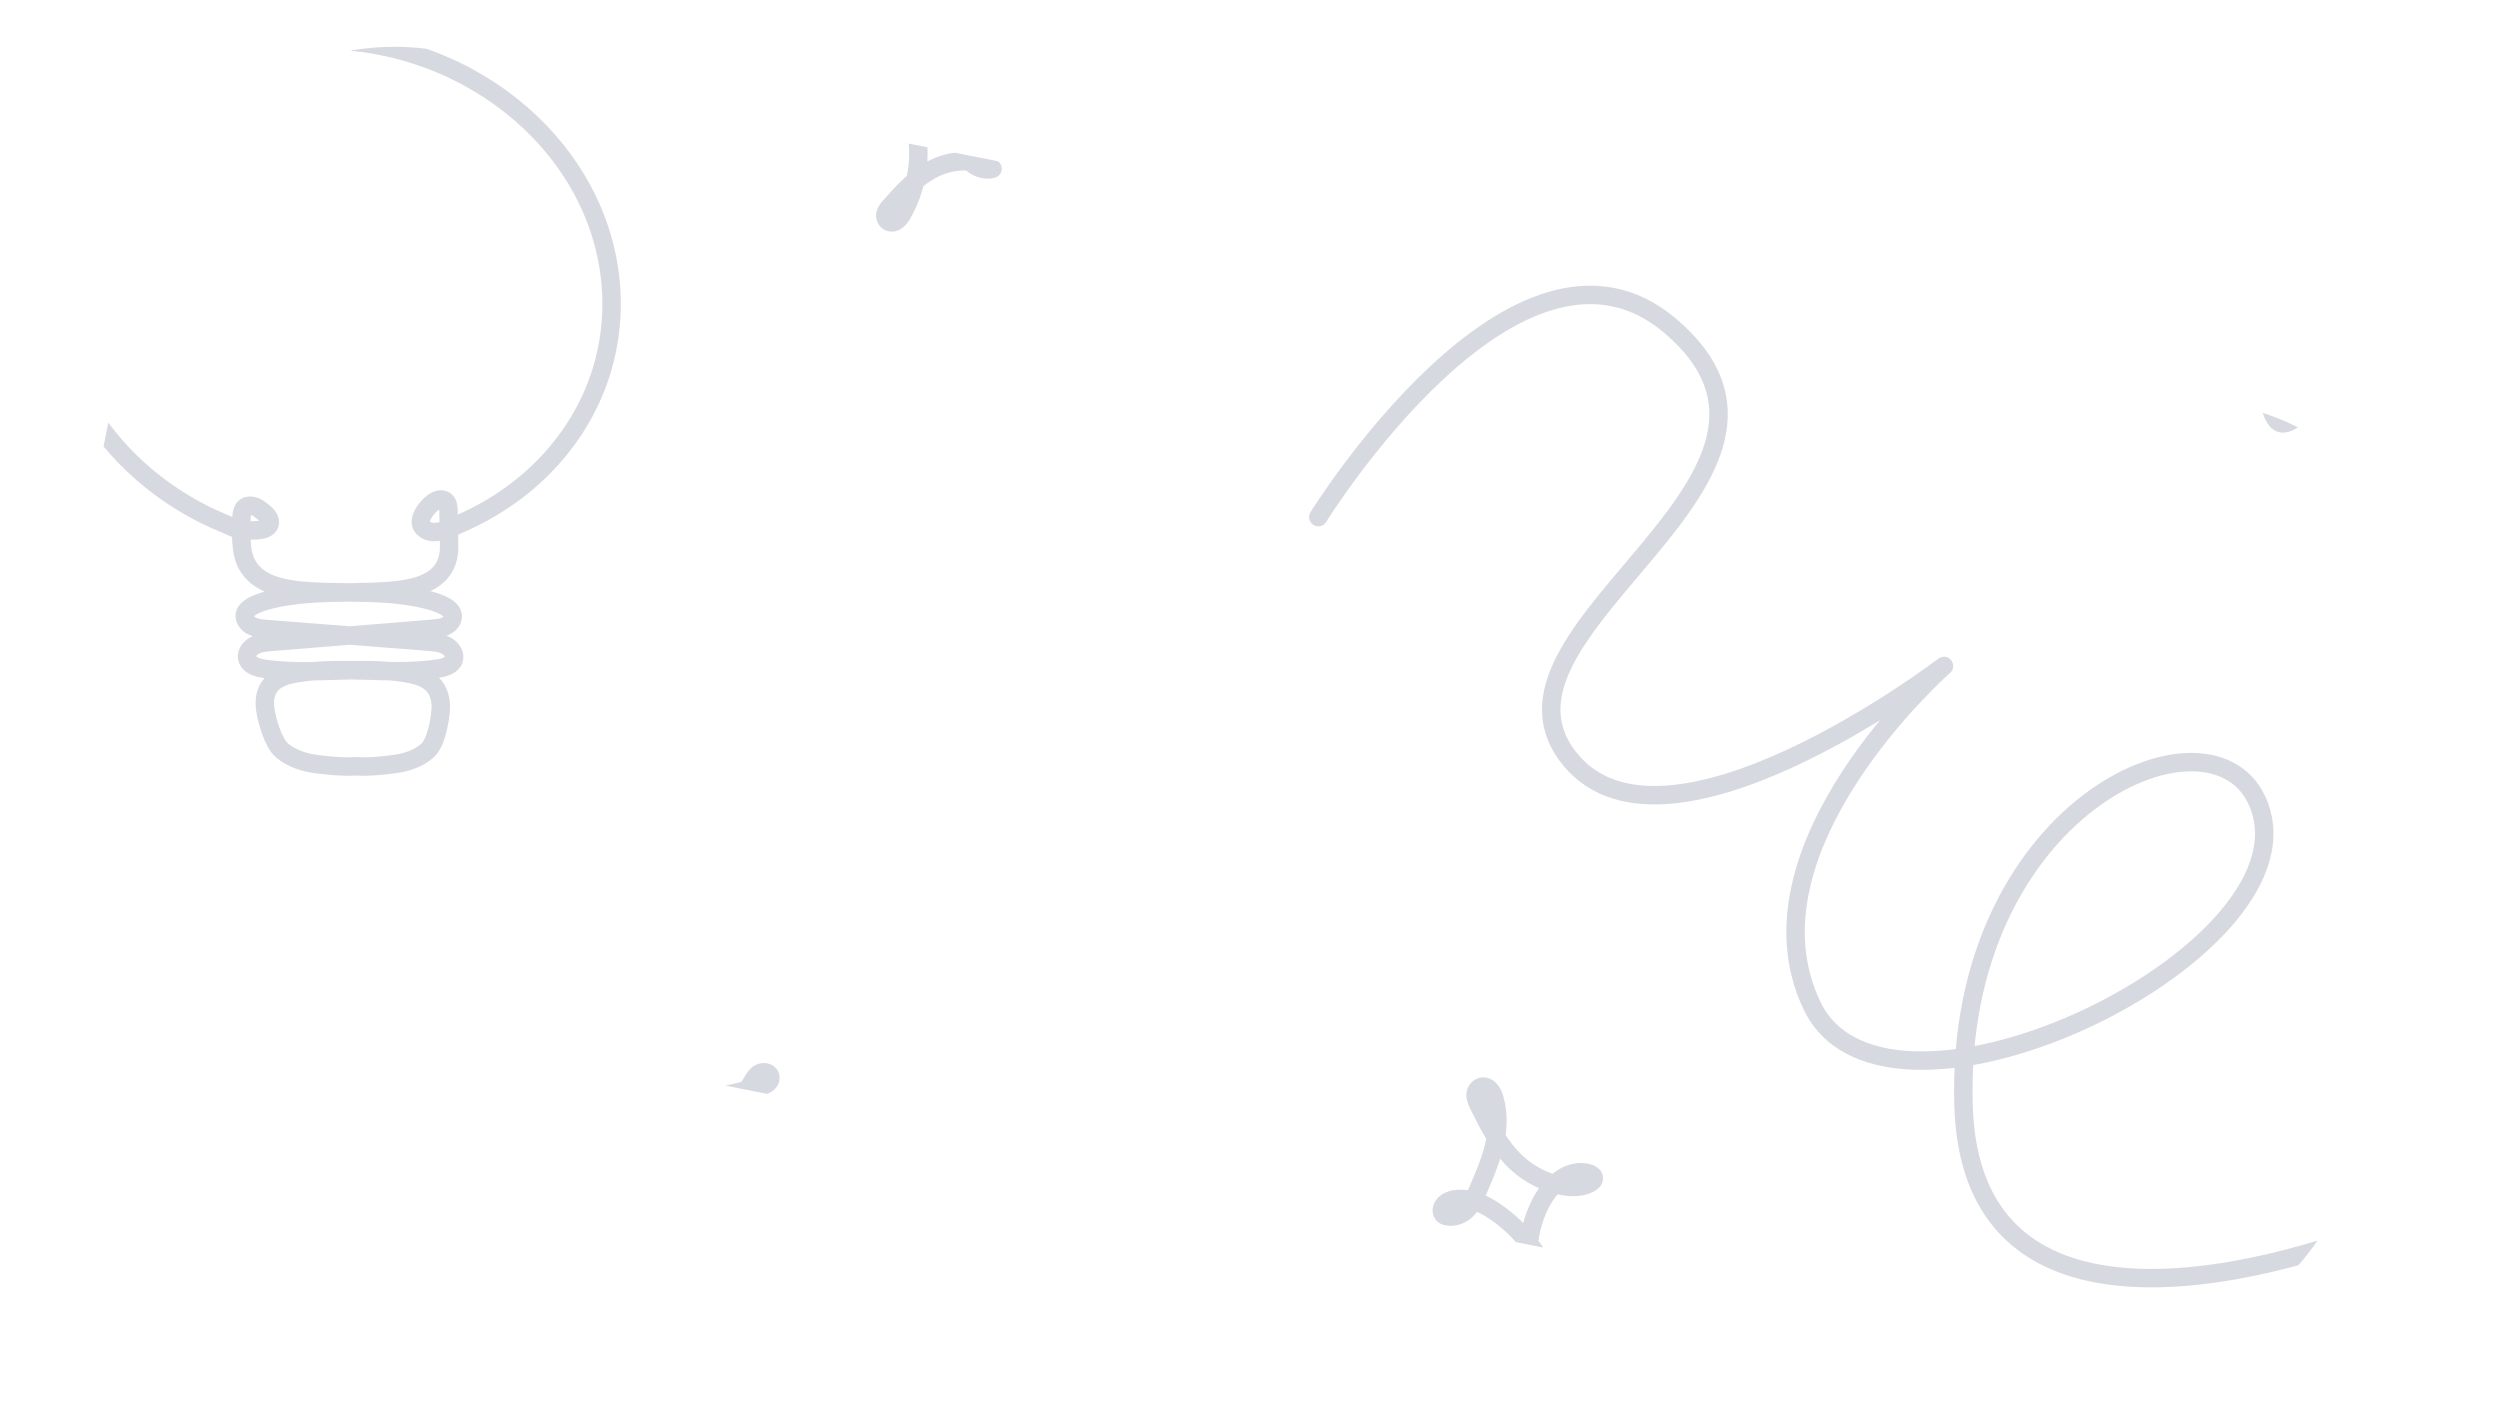 <svg width="158" height="89" viewBox="0 0 158 89" fill="none" xmlns="http://www.w3.org/2000/svg">
<g clip-path="url(#clip0_7242_16865)">
<path d="M92.592 76.552C92.914 76.275 93.111 75.9 93.275 75.524C94.137 73.557 95.032 71.541 94.449 69.439C94.347 69.075 94.09 68.628 93.684 68.677C93.428 68.707 93.263 68.951 93.256 69.186C93.25 69.422 93.359 69.65 93.468 69.869C94.115 71.176 94.787 72.516 95.908 73.536C96.703 74.26 97.757 74.787 98.852 74.969C99.393 75.058 99.971 75.033 100.442 74.798C100.604 74.717 100.77 74.571 100.722 74.403C100.685 74.274 100.536 74.197 100.396 74.154C99.951 74.021 99.461 74.09 99.055 74.279C98.275 74.641 97.687 75.403 97.334 76.113C96.406 77.983 96.325 80.211 97.113 82.194C97.218 82.459 97.482 82.778 97.755 82.661C97.915 82.592 97.955 82.406 97.971 82.243C98.165 80.116 96.238 77.659 94.258 76.418C93.605 76.008 92.827 75.695 92.056 75.781C91.745 75.816 91.428 75.927 91.249 76.157C91.017 76.455 91.079 76.841 91.542 76.887C91.925 76.925 92.325 76.778 92.591 76.548L92.592 76.552Z" stroke="#040E3A" stroke-opacity="0.16" stroke-width="1.166" stroke-linecap="round" stroke-linejoin="round"/>
<path d="M151.04 21.982C151.114 21.895 151.187 21.788 151.168 21.677C151.148 21.55 151.017 21.464 150.903 21.393C149.587 20.58 142.778 17.08 142.384 17.539C142.047 17.852 142.996 24.781 143.691 26.25C143.791 26.465 143.942 26.7 144.189 26.752C144.378 26.791 144.565 26.708 144.731 26.627C145.972 26.017 150.832 22.236 151.043 21.984L151.04 21.982Z" stroke="#040E3A" stroke-opacity="0.16" stroke-width="1.166" stroke-linecap="round" stroke-linejoin="round"/>
<path d="M150.606 77.565C150.606 77.565 124.662 88.561 124.096 69.873C123.527 51.188 139.425 44.055 142.584 50.475C147.216 59.891 119.256 73.508 114.515 63.548C109.775 53.589 122.86 42.09 122.86 42.09C122.86 42.09 104.855 55.823 98.988 47.674C93.12 39.525 116.755 30.096 105.561 20.596C95.876 12.377 83.317 32.681 83.317 32.681" stroke="#040E3A" stroke-opacity="0.16" stroke-width="1.166" stroke-linecap="round" stroke-linejoin="round"/>
<path d="M36.525 72.265C37.354 72.551 38.182 72.838 39.013 73.126C39.249 73.207 39.522 73.327 39.572 73.55C39.609 73.72 39.496 73.881 39.388 74.021C38.928 74.613 38.469 75.206 38.01 75.798L40.48 76.408C40.62 76.442 40.752 76.514 40.832 76.623C41.315 77.304 39.268 78.257 38.878 78.492C37.834 79.118 36.789 79.744 35.745 80.371C33.637 81.635 31.525 82.899 29.416 84.162C24.675 86.999 19.93 89.831 15.185 92.659C10.44 95.487 5.704 98.307 0.963 101.13C0.288 101.532 -0.741 101.463 -1.263 101.091C-3.233 99.764 -4.14 97.576 -5.942 96.147C-6.06 95.99 -6.346 95.933 -6.515 96.034C-7.072 96.593 -6.719 97.065 -6.535 97.637C-6.016 98.731 -5.223 99.685 -4.508 100.679C-4.207 101.096 -3.867 101.521 -3.591 101.946C-3.332 102.344 -3.327 102.946 -3.383 103.38C-3.399 103.505 -3.427 103.635 -3.52 103.725C-3.688 103.888 -3.989 103.852 -4.231 103.77C-5.404 103.373 -6.15 102.374 -6.81 101.47C-7.592 100.4 -8.09 99.207 -9.233 98.385C-9.37 98.287 -9.524 98.189 -9.696 98.187C-9.841 98.185 -9.975 98.251 -10.098 98.318C-10.361 98.459 -10.684 98.689 -10.956 98.819C-11.361 99.011 -11.772 99.205 -12.101 99.492C-12.431 99.779 -12.669 100.174 -12.652 100.595C-12.631 101.047 -12.324 101.453 -12.031 101.828C-11.301 102.76 -10.57 103.694 -9.839 104.625C-9.527 105.021 -9.196 105.434 -8.718 105.651C-8.242 105.868 -7.676 105.854 -7.18 105.718C-6.593 105.557 -6.08 105.238 -5.564 104.953C-5.383 104.852 -5.213 104.73 -5.083 104.578C-4.54 103.947 -5.016 103.399 -5.433 102.934C-6.563 101.676 -7.54 100.309 -8.345 98.867C-8.548 98.502 -8.745 98.117 -8.666 97.701C-8.63 97.512 -8.519 97.334 -8.345 97.228C-7.808 96.902 -7.165 97.36 -6.756 97.798C-5.376 99.285 -4.351 101.048 -2.744 102.33C-2.46 102.557 -2.077 102.781 -1.739 102.594C-1.585 102.509 -1.495 102.353 -1.477 102.187C-1.438 101.842 -1.64 101.539 -1.839 101.255L-4.364 97.593C-4.487 97.416 -4.601 97.234 -4.696 97.045C-5.597 95.26 -4.412 94.768 -3.403 94.167C-1.199 92.855 1.006 91.542 3.21 90.229L36.633 70.327C36.73 70.27 36.842 70.234 36.957 70.225C41.554 69.845 44.108 69.748 47.976 68.686C48.176 68.63 48.383 68.571 48.532 68.441C48.681 68.311 48.749 68.085 48.63 67.924C48.495 67.74 48.188 67.728 47.99 67.838C47.793 67.949 47.674 68.145 47.565 68.333C45.857 71.262 44.42 72.948 42.544 75.788" stroke="#040E3A" stroke-opacity="0.16" stroke-width="1.166" stroke-linecap="round" stroke-linejoin="round"/>
<path d="M38.637 18.535C38.735 20.668 38.365 22.797 37.541 24.765C36.682 26.815 35.339 28.678 33.626 30.206C32.772 30.968 31.828 31.646 30.813 32.227C30.303 32.519 29.774 32.786 29.23 33.027C28.685 33.268 28.015 33.659 27.379 33.626C27.074 33.61 26.75 33.456 26.638 33.194C26.542 32.97 26.618 32.722 26.729 32.511C26.875 32.234 27.083 31.986 27.337 31.784C27.546 31.617 27.862 31.483 28.103 31.628C28.314 31.755 28.341 32.02 28.346 32.246C28.359 33.019 28.378 33.793 28.386 34.566C28.393 35.161 28.217 35.777 27.798 36.229C27.102 36.983 25.94 37.225 24.844 37.326C22.985 37.497 21.098 37.388 19.24 37.551C18.573 37.61 14.654 38.019 15.616 39.315C15.865 39.65 16.365 39.717 16.802 39.751C20.221 40.018 23.641 40.285 27.061 40.553C27.451 40.583 27.857 40.619 28.197 40.801C28.538 40.984 28.795 41.363 28.677 41.696C28.547 42.063 28.063 42.198 27.639 42.259C24.704 42.691 21.659 42.057 18.741 42.553C18.16 42.652 17.559 42.817 17.175 43.217C16.769 43.639 16.682 44.254 16.764 44.823C16.867 45.524 17.252 46.947 17.831 47.434C18.427 47.936 19.226 48.197 20.021 48.295C20.815 48.392 21.62 48.484 22.412 48.43L22.542 48.43C23.338 48.483 24.136 48.389 24.921 48.29C25.706 48.191 26.48 47.926 27.029 47.423C27.564 46.934 27.816 45.51 27.855 44.809C27.887 44.24 27.741 43.626 27.297 43.205C26.877 42.807 26.26 42.642 25.67 42.545C22.707 42.055 19.72 42.698 16.746 42.273C16.317 42.212 15.82 42.079 15.657 41.712C15.508 41.379 15.729 41.001 16.055 40.816C16.38 40.632 16.782 40.597 17.169 40.565C20.564 40.289 23.958 40.013 27.353 39.737C27.786 39.702 28.282 39.633 28.499 39.297C29.34 37.998 25.384 37.599 24.713 37.543C22.838 37.384 20.963 37.497 19.089 37.332C17.985 37.234 16.8 36.995 16.034 36.242C15.594 35.81 15.364 35.235 15.303 34.667C15.23 33.987 15.202 33.288 15.269 32.609C15.29 32.395 15.334 32.158 15.524 32.035C15.682 31.934 15.903 31.94 16.089 32.009C16.274 32.078 16.431 32.199 16.581 32.319C16.718 32.429 16.856 32.543 16.949 32.685C17.044 32.826 17.089 33.003 17.027 33.153C16.926 33.398 16.595 33.482 16.305 33.507C15.938 33.538 15.564 33.524 15.196 33.468C14.858 33.416 14.651 33.294 14.351 33.165C13.813 32.937 13.281 32.705 12.765 32.44C11.739 31.914 10.767 31.298 9.866 30.605C8.063 29.218 6.55 27.52 5.441 25.634C4.297 23.689 3.593 21.553 3.375 19.387C3.348 19.117 3.329 18.847 3.317 18.578C2.905 9.726 10.482 2.541 20.236 2.529C29.991 2.516 38.229 9.684 38.637 18.535Z" stroke="#040E3A" stroke-opacity="0.16" stroke-width="1.166" stroke-linecap="round" stroke-linejoin="round"/>
<path d="M56.666 6.924C57.046 6.932 57.396 7.171 57.6 7.467C57.805 7.764 57.885 8.108 57.941 8.447C58.23 10.22 57.889 12.045 56.98 13.593C56.822 13.86 56.519 14.159 56.201 14.027C56 13.943 55.918 13.71 55.96 13.52C56.003 13.33 56.14 13.172 56.275 13.023C57.07 12.126 57.894 11.21 59.016 10.652C60.138 10.094 61.641 9.973 62.729 10.665C62.238 10.811 61.665 10.584 61.316 10.22C60.966 9.857 60.803 9.383 60.707 8.918C60.343 7.208 60.74 5.407 61.791 4.002C61.931 3.815 62.211 3.619 62.408 3.776C62.523 3.868 62.519 4.028 62.495 4.161C62.209 5.908 60.785 7.42 58.922 7.956C58.307 8.133 57.61 8.205 57.004 7.958C56.758 7.858 56.526 7.696 56.428 7.469C56.33 7.243 56.417 6.954 56.658 6.866C56.898 6.778 57.24 6.991 57.18 7.221" stroke="#040E3A" stroke-opacity="0.16" stroke-width="1.166" stroke-linecap="round" stroke-linejoin="round"/>
<path d="M53.461 2.372C53.426 2.526 53.351 2.7 53.151 2.734C52.949 2.768 52.723 2.627 52.646 2.472C52.569 2.316 52.621 1.96 52.654 1.806C52.841 0.891 53.025 0.128 53.769 -0.565C54.514 -1.258 55.971 -1.593 57.082 -1.041C56.953 -0.784 56.472 -0.727 56.111 -0.857C55.751 -0.986 55.488 -1.243 55.272 -1.5C54.078 -2.922 53.74 -4.677 54.374 -6.131C54.821 -4.485 53.88 -2.797 52.078 -2.014C51.738 -1.868 51.313 -1.749 50.92 -1.884C50.178 -2.141 50.554 -2.826 51.422 -2.418C51.944 -2.174 52.534 -1.516 52.804 -1.106C53.478 -0.083 53.702 1.35 53.466 2.375L53.461 2.372Z" stroke="#040E3A" stroke-opacity="0.16" stroke-width="1.166" stroke-linecap="round" stroke-linejoin="round"/>
</g>
<defs>
<clipPath id="clip0_7242_16865">
<rect x="12.11" y="0.101" width="148.305" height="60.654" rx="16.33" transform="rotate(11.198 12.11 0.101)" fill="white"/>
</clipPath>
</defs>
</svg>
